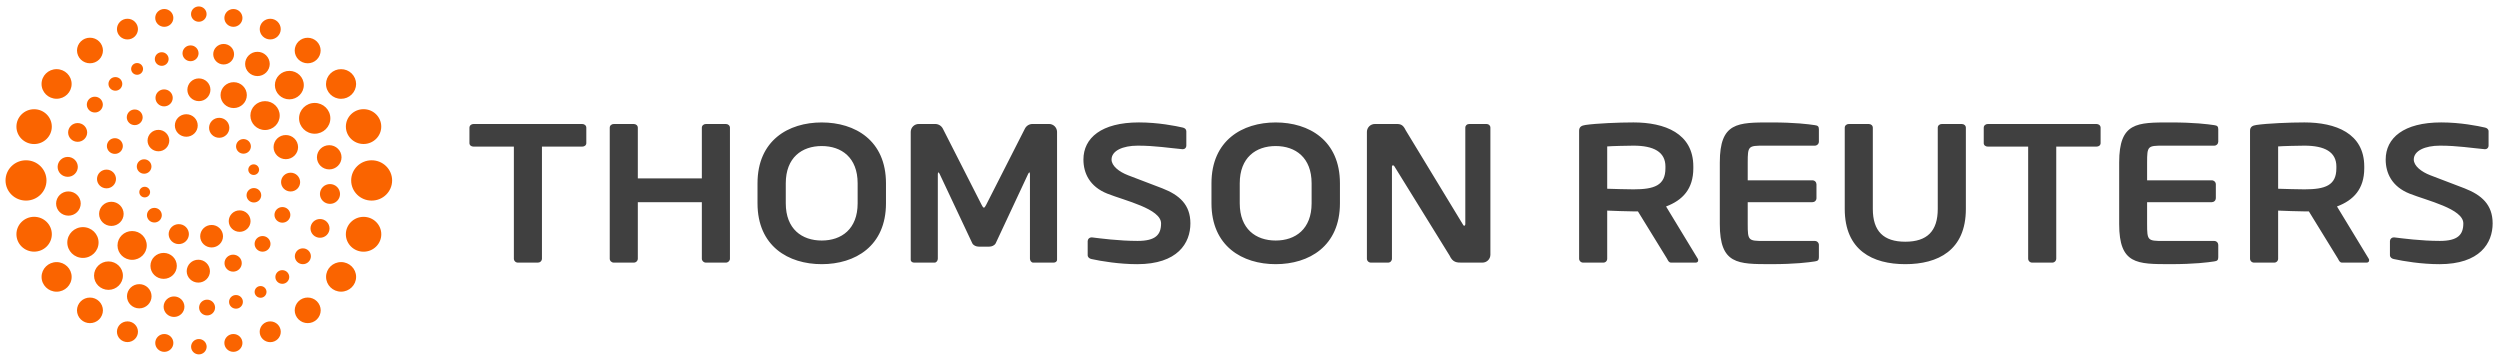 <svg xmlns="http://www.w3.org/2000/svg" width="194" height="28" viewBox="0 0 194 28" fill="none"><g style="mix-blend-mode:luminosity"><g clip-path="url(#clip0_273_1897)"><g clip-path="url(#clip1_273_1897)"><path d="M193.429 17.335C193.429 15.882 192.573 15.131 191.249 14.615C190.206 14.21 189.291 13.866 188.594 13.601C187.9 13.336 187.309 12.876 187.309 12.378C187.309 11.698 188.183 11.303 189.34 11.303C190.706 11.303 191.78 11.487 192.817 11.578H192.848C192.883 11.578 192.918 11.571 192.951 11.558C192.984 11.544 193.013 11.524 193.038 11.498C193.063 11.473 193.082 11.443 193.095 11.41C193.108 11.377 193.114 11.341 193.113 11.306V10.184C193.113 10.034 192.99 9.927 192.832 9.898C192.3 9.775 190.932 9.5 189.436 9.5C186.519 9.5 185.129 10.711 185.129 12.378C185.129 13.436 185.613 14.48 186.979 15.025C188.349 15.571 191.154 16.2 191.154 17.335C191.154 18.213 190.73 18.695 189.333 18.695C187.883 18.695 186.415 18.497 185.787 18.421H185.757C185.679 18.42 185.604 18.45 185.548 18.504C185.492 18.558 185.46 18.632 185.459 18.71V19.8C185.459 19.967 185.599 20.072 185.756 20.102C186.51 20.269 187.917 20.5 189.302 20.5C192.442 20.5 193.429 18.863 193.429 17.335ZM92.375 17.335C92.375 15.882 91.52 15.131 90.195 14.615C89.152 14.21 88.237 13.866 87.54 13.601C86.846 13.336 86.256 12.876 86.256 12.378C86.256 11.698 87.129 11.303 88.286 11.303C89.653 11.303 90.726 11.487 91.763 11.578H91.794C91.829 11.578 91.864 11.571 91.897 11.558C91.93 11.544 91.959 11.524 91.984 11.498C92.009 11.473 92.028 11.443 92.041 11.41C92.054 11.377 92.06 11.341 92.059 11.306V10.184C92.059 10.034 91.936 9.927 91.779 9.898C91.245 9.775 89.877 9.5 88.381 9.5C85.465 9.5 84.074 10.711 84.074 12.378C84.074 13.436 84.558 14.48 85.924 15.025C87.294 15.571 90.099 16.2 90.099 17.335C90.099 18.213 89.676 18.695 88.279 18.695C86.829 18.695 85.36 18.497 84.732 18.421H84.702C84.624 18.42 84.549 18.45 84.493 18.504C84.437 18.558 84.405 18.632 84.404 18.71V19.8C84.404 19.967 84.544 20.072 84.701 20.102C85.455 20.269 86.862 20.5 88.247 20.5C91.387 20.5 92.375 18.863 92.375 17.335ZM115.655 19.772V9.91C115.655 9.742 115.529 9.622 115.357 9.622H114.007C113.833 9.622 113.708 9.742 113.708 9.91V17.38C113.708 17.469 113.664 17.517 113.632 17.517C113.582 17.517 113.537 17.469 113.507 17.395L109.082 10.108C108.892 9.712 108.72 9.622 108.392 9.622H106.696C106.533 9.62 106.375 9.682 106.258 9.795C106.141 9.909 106.074 10.064 106.072 10.227V20.076C106.072 20.241 106.209 20.379 106.385 20.379H107.715C107.888 20.379 108.015 20.241 108.015 20.076V12.953C108.015 12.863 108.048 12.831 108.093 12.831C108.14 12.831 108.189 12.864 108.233 12.953L112.489 19.834C112.735 20.379 113.066 20.379 113.442 20.379H115.029C115.192 20.381 115.35 20.319 115.468 20.205C115.585 20.091 115.652 19.936 115.655 19.772ZM82.027 20.152V10.226C82.023 10.063 81.955 9.907 81.838 9.794C81.72 9.68 81.562 9.618 81.399 9.621H80.112C79.991 9.623 79.873 9.657 79.771 9.721C79.669 9.785 79.586 9.876 79.532 9.984L76.524 15.9C76.444 16.037 76.412 16.112 76.351 16.112C76.285 16.112 76.253 16.037 76.176 15.9L73.166 9.985C73.111 9.877 73.029 9.787 72.927 9.723C72.825 9.659 72.707 9.624 72.587 9.622H71.3C71.136 9.619 70.978 9.681 70.861 9.795C70.743 9.908 70.675 10.064 70.672 10.227V20.151C70.672 20.301 70.798 20.379 70.941 20.379H72.523C72.665 20.379 72.775 20.225 72.775 20.076V13.528C72.775 13.422 72.791 13.378 72.822 13.378C72.836 13.378 72.868 13.422 72.902 13.468L75.451 18.881C75.541 19.047 75.746 19.139 75.951 19.139H76.766C76.97 19.139 77.173 19.047 77.265 18.881L79.797 13.468C79.831 13.422 79.862 13.378 79.874 13.378C79.908 13.378 79.924 13.422 79.924 13.528V20.076C79.924 20.225 80.034 20.379 80.174 20.379H81.758C81.9 20.379 82.027 20.302 82.027 20.151V20.152ZM101.781 14.225C101.781 12.227 100.531 11.333 98.993 11.333C97.456 11.333 96.204 12.227 96.204 14.225V15.775C96.204 17.774 97.456 18.665 98.993 18.665C100.53 18.665 101.781 17.774 101.781 15.775V14.225ZM103.979 14.225V15.775C103.979 19.106 101.582 20.499 98.993 20.499C96.406 20.499 94.01 19.106 94.01 15.774V14.225C94.01 10.895 96.406 9.502 98.993 9.502C101.582 9.502 103.979 10.894 103.979 14.225ZM66.553 14.225C66.553 12.227 65.303 11.333 63.765 11.333C62.228 11.333 60.976 12.227 60.976 14.225V15.775C60.976 17.774 62.228 18.665 63.766 18.665C65.303 18.665 66.553 17.774 66.553 15.775V14.225ZM68.752 14.225V15.775C68.752 19.106 66.354 20.499 63.765 20.499C61.178 20.499 58.783 19.106 58.783 15.774V14.225C58.783 10.895 61.178 9.502 63.765 9.502C66.354 9.502 68.752 10.894 68.752 14.225ZM56.644 20.075V9.91C56.644 9.742 56.501 9.622 56.33 9.622H54.78C54.604 9.622 54.463 9.742 54.463 9.91V13.842H49.495V9.91C49.495 9.742 49.353 9.622 49.183 9.622H47.631C47.456 9.622 47.316 9.742 47.316 9.91V20.076C47.316 20.241 47.456 20.379 47.631 20.379H49.183C49.264 20.38 49.342 20.348 49.401 20.291C49.459 20.235 49.493 20.157 49.495 20.076V15.689H54.463V20.076C54.463 20.241 54.603 20.379 54.78 20.379H56.33C56.5 20.379 56.644 20.24 56.644 20.075ZM162.693 11.377H159.565V20.076C159.562 20.158 159.528 20.236 159.469 20.293C159.409 20.35 159.33 20.381 159.248 20.379H157.698C157.616 20.38 157.537 20.349 157.479 20.292C157.42 20.235 157.386 20.158 157.385 20.076V11.377H154.253C154.081 11.377 153.938 11.273 153.938 11.107V9.91C153.938 9.742 154.081 9.622 154.253 9.622H162.693C162.865 9.622 163.007 9.742 163.007 9.91V11.106C163.007 11.273 162.865 11.377 162.693 11.377ZM45.183 11.377H42.055V20.076C42.053 20.158 42.018 20.236 41.959 20.293C41.9 20.349 41.821 20.38 41.739 20.379H40.189C40.107 20.38 40.028 20.349 39.97 20.292C39.911 20.235 39.877 20.158 39.876 20.076V11.377H36.743C36.572 11.377 36.429 11.273 36.429 11.107V9.91C36.429 9.742 36.572 9.622 36.743 9.622H45.183C45.356 9.622 45.498 9.742 45.498 9.91V11.106C45.498 11.273 45.355 11.377 45.183 11.377ZM152.551 16.212V9.91C152.551 9.742 152.409 9.622 152.235 9.622H150.682C150.51 9.622 150.37 9.742 150.37 9.91V16.212C150.37 17.939 149.544 18.757 147.85 18.757C146.158 18.757 145.331 17.939 145.331 16.212V9.91C145.331 9.742 145.191 9.622 145.017 9.622H143.467C143.295 9.622 143.152 9.742 143.152 9.91V16.212C143.152 19.439 145.326 20.499 147.85 20.499C150.376 20.499 152.551 19.439 152.551 16.212ZM166.615 15.689H171.635C171.716 15.69 171.794 15.659 171.853 15.603C171.912 15.546 171.946 15.469 171.949 15.388V14.294C171.946 14.213 171.912 14.136 171.853 14.079C171.794 14.023 171.716 13.992 171.635 13.993H166.615V12.603C166.615 11.337 166.665 11.303 167.851 11.303H171.823C171.904 11.304 171.983 11.272 172.042 11.215C172.1 11.158 172.134 11.081 172.137 10.999V10.03C172.137 9.817 172.058 9.74 171.823 9.711C171.32 9.637 170.299 9.501 168.433 9.501C165.83 9.501 164.448 9.483 164.448 12.603V17.394C164.448 20.514 165.83 20.498 168.433 20.498C170.299 20.498 171.32 20.362 171.823 20.286C172.058 20.256 172.137 20.18 172.137 19.966V19C172.134 18.919 172.1 18.841 172.042 18.785C171.983 18.728 171.904 18.697 171.823 18.698H167.851C166.665 18.698 166.615 18.663 166.615 17.394V15.689ZM135.623 15.689H140.643C140.724 15.69 140.803 15.659 140.862 15.603C140.921 15.547 140.955 15.47 140.958 15.388V14.294C140.955 14.213 140.921 14.135 140.862 14.079C140.803 14.023 140.724 13.992 140.643 13.993H135.623V12.603C135.623 11.337 135.673 11.303 136.86 11.303H140.831C140.912 11.304 140.991 11.272 141.05 11.216C141.109 11.159 141.143 11.081 141.146 10.999V10.03C141.146 9.817 141.066 9.74 140.831 9.711C140.329 9.637 139.307 9.501 137.441 9.501C134.838 9.501 133.457 9.483 133.457 12.603V17.394C133.457 20.514 134.838 20.498 137.442 20.498C139.307 20.498 140.329 20.362 140.831 20.286C141.066 20.256 141.146 20.18 141.146 19.966V19C141.143 18.918 141.109 18.841 141.05 18.784C140.991 18.728 140.912 18.697 140.831 18.698H136.86C135.673 18.698 135.623 18.663 135.623 17.394V15.689ZM181.303 12.923C181.303 11.787 180.39 11.303 178.821 11.303C178.491 11.303 177.063 11.333 176.783 11.363V14.646C177.032 14.662 178.552 14.693 178.821 14.693C180.435 14.693 181.302 14.393 181.302 13.061L181.303 12.923ZM183.843 20.198C183.843 20.302 183.781 20.378 183.656 20.378H181.74C181.568 20.378 181.505 20.225 181.427 20.076L179.168 16.404H178.821C178.411 16.404 177.144 16.36 176.783 16.342V20.076C176.783 20.116 176.776 20.155 176.761 20.192C176.746 20.229 176.724 20.262 176.696 20.291C176.668 20.319 176.635 20.341 176.598 20.356C176.562 20.372 176.522 20.379 176.483 20.379H174.915C174.833 20.38 174.754 20.349 174.696 20.292C174.637 20.235 174.603 20.157 174.602 20.076V10.15C174.602 9.847 174.788 9.74 175.104 9.696C175.921 9.576 177.674 9.5 178.821 9.5C181.236 9.5 183.466 10.334 183.466 12.922V13.06C183.466 14.662 182.636 15.54 181.35 16.022L183.811 20.075C183.844 20.12 183.844 20.163 183.844 20.197L183.843 20.198ZM129.238 12.923C129.238 11.787 128.325 11.303 126.757 11.303C126.426 11.303 124.999 11.333 124.719 11.363V14.646C124.968 14.662 126.488 14.693 126.757 14.693C128.371 14.693 129.237 14.393 129.237 13.061L129.238 12.923ZM131.779 20.198C131.779 20.302 131.716 20.378 131.592 20.378H129.676C129.505 20.378 129.441 20.225 129.363 20.076L127.104 16.404H126.757C126.347 16.404 125.08 16.36 124.719 16.342V20.076C124.719 20.116 124.712 20.155 124.697 20.192C124.683 20.229 124.661 20.263 124.633 20.291C124.605 20.319 124.571 20.342 124.535 20.357C124.498 20.372 124.458 20.379 124.419 20.379H122.851C122.769 20.38 122.691 20.348 122.633 20.291C122.574 20.235 122.54 20.157 122.539 20.076V10.15C122.539 9.847 122.724 9.74 123.04 9.696C123.857 9.576 125.61 9.5 126.757 9.5C129.172 9.5 131.402 10.334 131.402 12.922V13.06C131.402 14.662 130.572 15.54 129.286 16.022L131.746 20.075C131.779 20.12 131.779 20.164 131.779 20.198Z" fill="#404040"></path><path d="M28.213 16.827C27.454 16.827 26.838 17.432 26.838 18.18C26.838 18.926 27.454 19.532 28.213 19.532C28.972 19.532 29.588 18.926 29.588 18.18C29.588 17.432 28.973 16.827 28.213 16.827ZM26.469 20.338C25.825 20.338 25.303 20.852 25.303 21.485C25.303 22.119 25.825 22.633 26.469 22.633C27.112 22.633 27.634 22.119 27.634 21.485C27.634 20.852 27.112 20.338 26.469 20.338ZM23.879 23.089C23.747 23.088 23.617 23.113 23.495 23.162C23.373 23.211 23.262 23.284 23.169 23.376C23.075 23.468 23 23.578 22.949 23.699C22.898 23.82 22.871 23.95 22.87 24.081C22.87 24.212 22.897 24.342 22.948 24.463C23 24.584 23.074 24.694 23.168 24.786C23.261 24.879 23.372 24.951 23.494 25.001C23.616 25.05 23.746 25.075 23.878 25.074C24.009 25.075 24.14 25.05 24.261 25.001C24.383 24.952 24.494 24.879 24.588 24.787C24.682 24.695 24.756 24.585 24.808 24.464C24.859 24.343 24.886 24.212 24.887 24.081C24.886 23.95 24.859 23.82 24.807 23.699C24.756 23.578 24.681 23.468 24.588 23.376C24.494 23.284 24.383 23.211 24.261 23.162C24.139 23.113 24.009 23.088 23.878 23.089H23.879ZM20.971 24.94C20.864 24.939 20.758 24.959 20.659 24.999C20.56 25.039 20.47 25.098 20.393 25.173C20.317 25.248 20.256 25.337 20.215 25.435C20.173 25.534 20.151 25.639 20.151 25.746C20.151 26.191 20.518 26.552 20.971 26.552C21.424 26.552 21.789 26.191 21.789 25.746C21.788 25.639 21.766 25.534 21.724 25.436C21.683 25.337 21.622 25.248 21.547 25.174C21.471 25.099 21.381 25.04 21.282 25C21.183 24.959 21.077 24.939 20.971 24.94ZM18.111 25.92C17.926 25.919 17.749 25.991 17.617 26.12C17.485 26.249 17.41 26.425 17.409 26.61C17.409 26.993 17.723 27.303 18.111 27.303C18.499 27.303 18.814 26.993 18.814 26.611C18.813 26.519 18.794 26.429 18.759 26.344C18.723 26.26 18.671 26.183 18.606 26.119C18.54 26.055 18.463 26.004 18.378 25.97C18.293 25.936 18.202 25.919 18.111 25.92ZM15.433 26.309C15.354 26.308 15.276 26.323 15.203 26.353C15.13 26.382 15.063 26.426 15.007 26.481C14.951 26.536 14.906 26.602 14.875 26.675C14.844 26.747 14.828 26.825 14.828 26.904C14.828 26.983 14.844 27.061 14.875 27.134C14.906 27.206 14.95 27.272 15.007 27.328C15.063 27.383 15.129 27.427 15.202 27.456C15.275 27.486 15.354 27.501 15.433 27.5C15.511 27.5 15.589 27.485 15.662 27.456C15.736 27.426 15.802 27.382 15.858 27.327C15.914 27.272 15.959 27.206 15.989 27.133C16.02 27.061 16.036 26.983 16.037 26.904C16.035 26.745 15.971 26.593 15.858 26.482C15.744 26.37 15.591 26.308 15.433 26.309ZM12.75 25.92C12.658 25.919 12.567 25.936 12.482 25.971C12.397 26.005 12.32 26.056 12.255 26.12C12.189 26.184 12.137 26.261 12.102 26.345C12.066 26.43 12.047 26.52 12.047 26.612C12.047 26.994 12.362 27.304 12.75 27.304C13.138 27.304 13.453 26.994 13.453 26.612C13.452 26.52 13.433 26.43 13.398 26.345C13.362 26.261 13.31 26.184 13.245 26.12C13.179 26.056 13.102 26.005 13.017 25.971C12.932 25.936 12.841 25.919 12.75 25.92ZM9.89 24.94C9.44 24.94 9.074 25.299 9.074 25.742C9.074 26.185 9.44 26.546 9.89 26.546C10.341 26.546 10.706 26.186 10.706 25.742C10.706 25.298 10.341 24.939 9.89 24.939V24.94ZM6.98 23.092C6.715 23.09 6.46 23.193 6.271 23.379C6.082 23.565 5.975 23.818 5.973 24.083C5.975 24.348 6.082 24.601 6.271 24.787C6.46 24.973 6.715 25.077 6.98 25.075C7.111 25.076 7.241 25.051 7.363 25.002C7.485 24.953 7.595 24.88 7.689 24.788C7.783 24.696 7.857 24.586 7.908 24.465C7.96 24.344 7.987 24.214 7.988 24.083C7.985 23.818 7.878 23.565 7.689 23.379C7.5 23.193 7.245 23.09 6.98 23.092ZM4.393 20.339C3.749 20.339 3.226 20.854 3.226 21.488C3.226 22.122 3.749 22.636 4.393 22.636C5.037 22.636 5.56 22.122 5.56 21.488C5.56 20.854 5.037 20.339 4.393 20.339ZM2.648 16.824C1.89 16.824 1.275 17.429 1.275 18.176C1.275 18.923 1.89 19.528 2.648 19.528C3.408 19.528 4.022 18.923 4.022 18.176C4.022 17.429 3.407 16.824 2.648 16.824ZM2.018 12.438C1.14 12.438 0.429 13.138 0.429 14.002C0.429 14.866 1.14 15.566 2.019 15.566C2.896 15.566 3.607 14.866 3.607 14.002C3.607 13.138 2.896 12.438 2.018 12.438ZM2.648 8.476C1.89 8.476 1.275 9.081 1.275 9.827C1.275 10.573 1.89 11.178 2.648 11.178C3.406 11.178 4.02 10.573 4.02 9.828C4.02 9.081 3.406 8.476 2.648 8.476ZM4.391 5.366C3.747 5.366 3.224 5.881 3.224 6.516C3.224 7.151 3.747 7.664 4.391 7.664C5.036 7.664 5.558 7.15 5.558 6.515C5.558 5.88 5.036 5.366 4.391 5.366ZM6.982 2.927C6.717 2.925 6.462 3.028 6.273 3.214C6.084 3.4 5.977 3.653 5.975 3.918C5.977 4.183 6.084 4.436 6.273 4.622C6.462 4.808 6.717 4.912 6.982 4.91C7.113 4.911 7.243 4.886 7.365 4.837C7.487 4.788 7.597 4.715 7.691 4.623C7.785 4.531 7.859 4.421 7.91 4.3C7.962 4.179 7.989 4.049 7.99 3.918C7.987 3.653 7.88 3.4 7.691 3.214C7.502 3.028 7.247 2.925 6.982 2.927ZM9.891 1.455C9.676 1.453 9.469 1.537 9.316 1.688C9.163 1.838 9.076 2.043 9.075 2.258C9.076 2.473 9.163 2.678 9.316 2.828C9.469 2.979 9.676 3.063 9.891 3.061C10.105 3.062 10.311 2.979 10.464 2.828C10.617 2.677 10.704 2.472 10.706 2.258C10.705 2.152 10.683 2.047 10.642 1.949C10.6 1.851 10.54 1.762 10.464 1.688C10.389 1.613 10.299 1.554 10.201 1.514C10.102 1.474 9.997 1.454 9.891 1.455ZM12.748 0.698C12.36 0.698 12.045 1.008 12.045 1.39C12.045 1.772 12.36 2.082 12.748 2.082C13.138 2.082 13.452 1.772 13.452 1.39C13.452 1.008 13.137 0.698 12.748 0.698ZM15.427 0.5C15.093 0.5 14.823 0.766 14.823 1.094C14.823 1.422 15.093 1.689 15.427 1.689C15.76 1.689 16.031 1.422 16.031 1.094C16.031 0.766 15.761 0.5 15.427 0.5ZM18.114 0.7C18.022 0.699 17.931 0.716 17.846 0.751C17.762 0.785 17.684 0.836 17.619 0.9C17.554 0.964 17.502 1.04 17.466 1.125C17.43 1.209 17.411 1.299 17.411 1.391C17.411 1.773 17.726 2.082 18.114 2.082C18.501 2.082 18.815 1.772 18.815 1.392C18.813 1.207 18.739 1.031 18.607 0.901C18.476 0.771 18.298 0.699 18.114 0.7ZM20.971 1.456C20.521 1.456 20.155 1.816 20.155 2.258C20.155 2.701 20.52 3.06 20.971 3.06C21.421 3.06 21.786 2.701 21.786 2.258C21.784 2.044 21.697 1.839 21.544 1.688C21.391 1.538 21.185 1.454 20.971 1.456ZM23.876 2.93C23.744 2.929 23.614 2.954 23.493 3.003C23.371 3.052 23.26 3.125 23.167 3.217C23.073 3.309 22.999 3.418 22.948 3.539C22.896 3.66 22.87 3.79 22.869 3.921C22.869 4.468 23.319 4.911 23.876 4.911C24.14 4.913 24.395 4.81 24.583 4.624C24.772 4.438 24.879 4.186 24.882 3.921C24.882 3.374 24.432 2.93 23.876 2.93ZM26.466 5.367C26.158 5.365 25.863 5.485 25.644 5.7C25.425 5.916 25.3 6.21 25.298 6.517C25.298 7.152 25.822 7.667 26.467 7.667C26.774 7.669 27.07 7.549 27.288 7.334C27.508 7.118 27.632 6.824 27.635 6.517C27.632 6.21 27.508 5.916 27.288 5.7C27.07 5.485 26.773 5.365 26.466 5.367ZM28.212 8.472C27.455 8.472 26.84 9.077 26.84 9.822C26.84 10.569 27.455 11.174 28.212 11.174C28.971 11.174 29.585 10.569 29.585 9.823C29.585 9.077 28.971 8.472 28.212 8.472ZM21.914 16.067C21.751 16.066 21.596 16.129 21.48 16.243C21.364 16.357 21.299 16.512 21.298 16.674C21.298 17.01 21.574 17.281 21.914 17.281C22.255 17.281 22.531 17.01 22.531 16.674C22.53 16.594 22.514 16.514 22.482 16.44C22.451 16.366 22.405 16.299 22.348 16.243C22.291 16.186 22.223 16.142 22.148 16.112C22.074 16.081 21.994 16.066 21.914 16.067ZM20.374 18.317C20.293 18.316 20.213 18.331 20.139 18.362C20.064 18.392 19.997 18.436 19.939 18.493C19.882 18.549 19.836 18.616 19.805 18.69C19.774 18.764 19.757 18.844 19.757 18.924C19.757 19.259 20.033 19.531 20.374 19.531C20.715 19.531 20.991 19.259 20.991 18.924C20.99 18.844 20.974 18.764 20.942 18.69C20.911 18.616 20.865 18.549 20.808 18.493C20.75 18.436 20.683 18.392 20.608 18.362C20.534 18.331 20.454 18.316 20.374 18.317ZM18.091 19.762C17.721 19.762 17.421 20.057 17.421 20.421C17.421 20.785 17.721 21.08 18.091 21.08C18.461 21.08 18.761 20.785 18.761 20.42C18.761 20.057 18.461 19.762 18.091 19.762ZM15.391 20.155C15.273 20.154 15.156 20.176 15.047 20.22C14.938 20.264 14.839 20.329 14.755 20.412C14.671 20.494 14.604 20.593 14.559 20.701C14.513 20.809 14.489 20.925 14.488 21.043C14.488 21.533 14.892 21.93 15.39 21.93C15.888 21.93 16.292 21.532 16.292 21.043C16.291 20.925 16.267 20.809 16.221 20.701C16.175 20.593 16.109 20.494 16.025 20.412C15.941 20.329 15.842 20.264 15.733 20.22C15.624 20.176 15.508 20.154 15.391 20.155ZM12.698 19.625C12.132 19.625 11.674 20.075 11.674 20.632C11.674 21.188 12.132 21.639 12.698 21.639C13.263 21.639 13.721 21.189 13.721 20.632C13.721 20.075 13.263 19.625 12.698 19.625ZM10.253 17.928C9.626 17.928 9.118 18.428 9.118 19.046C9.118 19.663 9.626 20.163 10.253 20.163C10.88 20.163 11.388 19.663 11.388 19.046C11.388 18.429 10.88 17.928 10.253 17.928ZM8.643 15.658C8.518 15.657 8.395 15.68 8.28 15.727C8.165 15.773 8.06 15.842 7.971 15.929C7.882 16.016 7.812 16.12 7.763 16.234C7.715 16.349 7.689 16.472 7.689 16.596C7.689 17.114 8.116 17.533 8.642 17.533C9.168 17.533 9.595 17.113 9.595 16.596C9.592 16.345 9.491 16.106 9.312 15.93C9.134 15.754 8.893 15.656 8.643 15.658ZM8.265 13.162C8.168 13.161 8.073 13.179 7.984 13.216C7.895 13.252 7.813 13.305 7.745 13.373C7.676 13.44 7.622 13.52 7.584 13.609C7.547 13.698 7.527 13.793 7.527 13.889C7.527 14.289 7.857 14.615 8.265 14.615C8.459 14.616 8.645 14.541 8.783 14.405C8.921 14.268 9 14.083 9.002 13.889C9.001 13.793 8.981 13.698 8.944 13.609C8.907 13.521 8.852 13.44 8.784 13.373C8.715 13.305 8.634 13.252 8.545 13.216C8.456 13.18 8.361 13.161 8.265 13.162ZM8.914 10.723C8.833 10.722 8.753 10.738 8.678 10.768C8.603 10.798 8.535 10.843 8.477 10.9C8.42 10.956 8.374 11.024 8.342 11.098C8.311 11.172 8.294 11.252 8.294 11.333C8.294 11.669 8.572 11.942 8.914 11.942C8.994 11.943 9.074 11.927 9.149 11.897C9.224 11.867 9.292 11.822 9.35 11.765C9.407 11.709 9.453 11.641 9.484 11.567C9.516 11.492 9.532 11.413 9.533 11.332C9.532 11.251 9.515 11.171 9.484 11.097C9.452 11.023 9.406 10.956 9.349 10.899C9.291 10.842 9.223 10.798 9.148 10.768C9.073 10.737 8.994 10.722 8.914 10.723ZM10.454 8.496C10.291 8.495 10.136 8.558 10.02 8.672C9.905 8.786 9.839 8.941 9.838 9.103C9.838 9.438 10.114 9.709 10.455 9.709C10.795 9.709 11.071 9.438 11.071 9.103C11.069 8.941 11.004 8.786 10.888 8.672C10.773 8.558 10.617 8.495 10.455 8.496H10.454ZM12.734 6.936C12.365 6.936 12.065 7.232 12.065 7.596C12.065 7.96 12.365 8.255 12.735 8.255C13.105 8.255 13.405 7.96 13.405 7.595C13.405 7.23 13.104 6.936 12.734 6.936ZM15.434 6.085C15.317 6.084 15.201 6.106 15.093 6.15C14.985 6.194 14.887 6.258 14.804 6.34C14.72 6.422 14.654 6.519 14.609 6.627C14.563 6.734 14.54 6.849 14.539 6.966C14.539 7.453 14.939 7.848 15.434 7.848C15.55 7.849 15.666 7.827 15.774 7.783C15.883 7.74 15.981 7.675 16.065 7.593C16.148 7.511 16.214 7.413 16.259 7.306C16.305 7.198 16.329 7.083 16.33 6.966C16.33 6.479 15.929 6.085 15.434 6.085ZM18.134 6.377C17.571 6.377 17.114 6.827 17.114 7.381C17.114 7.935 17.571 8.385 18.134 8.385C18.698 8.385 19.154 7.935 19.154 7.381C19.154 6.827 18.698 6.377 18.134 6.377ZM20.567 7.849C19.939 7.849 19.43 8.351 19.43 8.969C19.43 9.587 19.939 10.089 20.567 10.089C21.195 10.089 21.705 9.587 21.705 8.969C21.705 8.351 21.195 7.849 20.567 7.849ZM22.18 10.479C22.055 10.478 21.933 10.501 21.817 10.548C21.703 10.594 21.598 10.663 21.509 10.75C21.421 10.837 21.351 10.941 21.302 11.055C21.254 11.169 21.229 11.292 21.228 11.416C21.228 11.933 21.654 12.352 22.18 12.352C22.705 12.352 23.131 11.932 23.131 11.416C23.13 11.292 23.104 11.169 23.056 11.055C23.008 10.941 22.938 10.838 22.849 10.751C22.761 10.664 22.656 10.595 22.541 10.548C22.427 10.502 22.304 10.478 22.18 10.479ZM19.702 14.593C19.387 14.593 19.132 14.844 19.132 15.153C19.132 15.462 19.387 15.713 19.702 15.713C20.016 15.713 20.271 15.463 20.271 15.153C20.271 14.843 20.016 14.593 19.701 14.593H19.702ZM18.597 16.325C18.486 16.324 18.377 16.345 18.275 16.386C18.172 16.428 18.079 16.489 18.001 16.566C17.922 16.643 17.859 16.735 17.816 16.837C17.773 16.939 17.75 17.048 17.75 17.158C17.75 17.618 18.13 17.991 18.597 17.991C19.064 17.991 19.443 17.618 19.443 17.158C19.441 16.935 19.351 16.723 19.192 16.566C19.033 16.41 18.819 16.323 18.597 16.325ZM16.42 17.458C16.186 17.456 15.962 17.547 15.796 17.711C15.63 17.874 15.536 18.097 15.534 18.33C15.534 18.812 15.931 19.203 16.42 19.203C16.909 19.203 17.307 18.813 17.307 18.33C17.305 18.097 17.21 17.874 17.044 17.71C16.877 17.547 16.653 17.456 16.42 17.458ZM13.873 17.394C13.77 17.393 13.669 17.413 13.574 17.451C13.479 17.489 13.392 17.546 13.319 17.618C13.246 17.69 13.188 17.776 13.148 17.87C13.108 17.964 13.087 18.066 13.087 18.168C13.088 18.375 13.172 18.572 13.32 18.717C13.467 18.862 13.666 18.943 13.873 18.941C14.079 18.943 14.278 18.862 14.425 18.717C14.573 18.572 14.657 18.375 14.659 18.168C14.658 18.066 14.637 17.964 14.597 17.87C14.557 17.776 14.499 17.69 14.426 17.618C14.353 17.546 14.267 17.489 14.171 17.451C14.077 17.413 13.975 17.393 13.873 17.394ZM11.98 16.131C11.905 16.13 11.83 16.145 11.76 16.173C11.691 16.201 11.627 16.242 11.574 16.295C11.52 16.348 11.477 16.41 11.448 16.48C11.419 16.549 11.403 16.623 11.403 16.698C11.403 17.012 11.661 17.266 11.98 17.266C12.055 17.267 12.129 17.253 12.199 17.224C12.269 17.196 12.332 17.154 12.386 17.102C12.44 17.049 12.482 16.986 12.511 16.917C12.541 16.848 12.556 16.773 12.557 16.698C12.556 16.623 12.54 16.549 12.511 16.48C12.482 16.41 12.439 16.348 12.386 16.295C12.332 16.242 12.268 16.201 12.199 16.173C12.129 16.145 12.055 16.13 11.98 16.131ZM11.228 14.494C11.173 14.494 11.119 14.504 11.069 14.524C11.018 14.545 10.972 14.575 10.933 14.613C10.894 14.652 10.864 14.697 10.842 14.747C10.821 14.798 10.81 14.851 10.81 14.906C10.81 15.133 10.998 15.318 11.228 15.318C11.282 15.319 11.336 15.309 11.387 15.288C11.438 15.268 11.484 15.238 11.523 15.199C11.562 15.161 11.593 15.115 11.615 15.065C11.636 15.015 11.647 14.961 11.648 14.906C11.647 14.851 11.636 14.797 11.615 14.747C11.593 14.697 11.562 14.651 11.523 14.613C11.484 14.574 11.438 14.544 11.387 14.524C11.336 14.504 11.282 14.493 11.228 14.494ZM11.185 12.361C11.11 12.36 11.037 12.374 10.968 12.402C10.899 12.43 10.836 12.471 10.783 12.523C10.73 12.575 10.688 12.637 10.659 12.705C10.63 12.773 10.615 12.847 10.615 12.921C10.615 13.23 10.87 13.481 11.185 13.481C11.499 13.481 11.753 13.23 11.753 12.921C11.753 12.611 11.499 12.361 11.185 12.361ZM12.293 10.078C12.071 10.076 11.857 10.163 11.699 10.319C11.541 10.474 11.451 10.686 11.449 10.908C11.449 11.368 11.827 11.74 12.293 11.74C12.515 11.742 12.728 11.655 12.887 11.499C13.045 11.343 13.135 11.131 13.137 10.909C13.135 10.687 13.045 10.475 12.887 10.319C12.728 10.163 12.515 10.076 12.293 10.078ZM14.457 8.864C13.967 8.864 13.569 9.255 13.569 9.738C13.569 10.221 13.966 10.611 14.457 10.611C14.947 10.611 15.344 10.221 15.344 9.738C15.344 9.255 14.947 8.864 14.457 8.864ZM17.011 9.143C16.908 9.142 16.806 9.161 16.711 9.199C16.616 9.238 16.529 9.295 16.456 9.366C16.383 9.438 16.325 9.524 16.284 9.618C16.244 9.713 16.223 9.814 16.223 9.917C16.223 10.345 16.576 10.692 17.011 10.692C17.113 10.693 17.215 10.673 17.31 10.635C17.405 10.596 17.491 10.54 17.565 10.467C17.638 10.396 17.696 10.31 17.736 10.215C17.776 10.121 17.797 10.02 17.798 9.917C17.797 9.814 17.776 9.713 17.736 9.619C17.696 9.524 17.638 9.439 17.564 9.367C17.491 9.295 17.405 9.238 17.31 9.2C17.215 9.161 17.113 9.142 17.011 9.143ZM18.893 10.791C18.741 10.79 18.595 10.849 18.487 10.955C18.379 11.062 18.318 11.207 18.317 11.358C18.317 11.672 18.575 11.926 18.893 11.926C19.211 11.926 19.47 11.672 19.47 11.358C19.469 11.283 19.453 11.209 19.424 11.139C19.395 11.07 19.352 11.008 19.299 10.955C19.245 10.902 19.181 10.861 19.112 10.833C19.042 10.805 18.968 10.79 18.893 10.791ZM19.686 12.753C19.631 12.752 19.577 12.763 19.526 12.783C19.475 12.804 19.429 12.834 19.39 12.872C19.351 12.911 19.32 12.956 19.299 13.007C19.277 13.057 19.266 13.111 19.266 13.166C19.266 13.393 19.454 13.578 19.686 13.578C19.916 13.578 20.105 13.393 20.105 13.166C20.104 13.111 20.093 13.057 20.072 13.007C20.05 12.956 20.019 12.911 19.98 12.872C19.941 12.834 19.895 12.804 19.844 12.783C19.794 12.763 19.74 12.752 19.686 12.753ZM22.551 13.401C22.142 13.401 21.811 13.728 21.811 14.131C21.811 14.533 22.142 14.859 22.551 14.859C22.961 14.859 23.291 14.533 23.291 14.13C23.289 13.935 23.21 13.749 23.071 13.612C22.933 13.476 22.745 13.4 22.551 13.401ZM25.607 14.284C25.505 14.283 25.404 14.302 25.31 14.341C25.216 14.379 25.13 14.435 25.058 14.506C24.985 14.578 24.927 14.663 24.888 14.756C24.848 14.85 24.827 14.95 24.827 15.052C24.827 15.476 25.175 15.82 25.607 15.82C26.037 15.82 26.387 15.476 26.387 15.052C26.386 14.95 26.365 14.85 26.325 14.756C26.286 14.663 26.228 14.578 26.156 14.506C26.083 14.435 25.997 14.379 25.903 14.341C25.809 14.302 25.708 14.283 25.607 14.284ZM24.833 16.996C24.736 16.995 24.641 17.013 24.552 17.049C24.462 17.086 24.381 17.139 24.312 17.206C24.244 17.274 24.189 17.354 24.152 17.443C24.114 17.532 24.094 17.627 24.094 17.723C24.094 18.125 24.424 18.45 24.833 18.45C25.242 18.45 25.572 18.125 25.572 17.723C25.571 17.627 25.551 17.531 25.513 17.443C25.476 17.354 25.421 17.274 25.352 17.206C25.284 17.139 25.202 17.085 25.113 17.049C25.023 17.013 24.929 16.995 24.833 16.996ZM23.503 19.272C23.421 19.271 23.341 19.287 23.265 19.317C23.19 19.348 23.121 19.393 23.063 19.45C23.006 19.507 22.959 19.575 22.928 19.649C22.896 19.724 22.879 19.805 22.879 19.886C22.879 20.225 23.158 20.5 23.502 20.5C23.583 20.501 23.663 20.485 23.739 20.455C23.814 20.424 23.883 20.379 23.941 20.322C23.999 20.265 24.045 20.197 24.077 20.122C24.108 20.048 24.125 19.967 24.126 19.886C24.125 19.805 24.108 19.724 24.077 19.649C24.045 19.575 23.999 19.507 23.941 19.45C23.883 19.393 23.814 19.348 23.739 19.317C23.663 19.287 23.584 19.271 23.503 19.272ZM21.906 20.963C21.764 20.962 21.628 21.017 21.527 21.117C21.426 21.216 21.369 21.352 21.368 21.493C21.368 21.786 21.608 22.024 21.906 22.024C21.976 22.025 22.046 22.012 22.111 21.985C22.176 21.959 22.235 21.92 22.285 21.871C22.335 21.822 22.375 21.763 22.403 21.698C22.43 21.634 22.445 21.564 22.446 21.494C22.445 21.424 22.43 21.354 22.403 21.29C22.375 21.225 22.335 21.166 22.285 21.117C22.235 21.068 22.176 21.029 22.111 21.003C22.046 20.977 21.976 20.963 21.906 20.964V20.963ZM20.22 22.197C20.159 22.197 20.1 22.208 20.044 22.23C19.988 22.253 19.937 22.286 19.894 22.329C19.851 22.371 19.817 22.421 19.794 22.477C19.77 22.532 19.758 22.592 19.758 22.652C19.758 22.902 19.965 23.106 20.22 23.106C20.28 23.107 20.339 23.095 20.395 23.073C20.451 23.05 20.502 23.017 20.545 22.975C20.587 22.933 20.622 22.882 20.645 22.827C20.669 22.772 20.681 22.712 20.682 22.652C20.681 22.592 20.669 22.532 20.645 22.477C20.622 22.421 20.588 22.371 20.545 22.329C20.502 22.286 20.451 22.253 20.395 22.23C20.34 22.208 20.28 22.197 20.22 22.197ZM18.312 22.894C18.241 22.893 18.172 22.907 18.107 22.933C18.042 22.959 17.983 22.998 17.933 23.048C17.883 23.097 17.843 23.155 17.816 23.22C17.788 23.285 17.774 23.354 17.774 23.424C17.774 23.716 18.014 23.953 18.312 23.953C18.382 23.953 18.451 23.94 18.516 23.914C18.581 23.887 18.64 23.849 18.69 23.799C18.74 23.75 18.78 23.692 18.807 23.627C18.834 23.562 18.848 23.493 18.849 23.423C18.849 23.131 18.609 22.894 18.312 22.894ZM16.069 23.254C15.988 23.253 15.908 23.269 15.832 23.299C15.758 23.33 15.689 23.375 15.632 23.432C15.574 23.488 15.528 23.556 15.497 23.631C15.466 23.705 15.449 23.785 15.449 23.866C15.449 24.203 15.727 24.477 16.069 24.477C16.15 24.478 16.23 24.463 16.305 24.432C16.38 24.402 16.448 24.357 16.506 24.3C16.564 24.244 16.61 24.176 16.642 24.102C16.673 24.027 16.69 23.947 16.691 23.866C16.69 23.785 16.674 23.705 16.642 23.63C16.61 23.555 16.564 23.488 16.507 23.431C16.449 23.374 16.38 23.329 16.305 23.299C16.23 23.268 16.15 23.253 16.069 23.254ZM13.504 23.004C13.398 23.003 13.294 23.023 13.196 23.063C13.099 23.102 13.01 23.161 12.935 23.235C12.86 23.309 12.8 23.396 12.759 23.494C12.718 23.59 12.696 23.695 12.696 23.8C12.696 24.239 13.058 24.595 13.504 24.595C13.95 24.595 14.312 24.239 14.312 23.8C14.311 23.695 14.289 23.591 14.248 23.494C14.207 23.397 14.147 23.309 14.072 23.235C13.997 23.161 13.909 23.103 13.811 23.063C13.713 23.024 13.609 23.003 13.504 23.004ZM10.807 22.051C10.556 22.049 10.314 22.147 10.135 22.323C9.956 22.499 9.855 22.739 9.853 22.99C9.853 23.509 10.28 23.93 10.807 23.93C11.334 23.93 11.761 23.509 11.761 22.99C11.76 22.866 11.734 22.743 11.686 22.628C11.637 22.514 11.567 22.41 11.478 22.322C11.39 22.235 11.285 22.166 11.169 22.119C11.054 22.073 10.931 22.049 10.807 22.05V22.051ZM8.417 20.287C7.799 20.287 7.297 20.781 7.297 21.39C7.297 22 7.799 22.493 8.417 22.493C9.037 22.493 9.538 21.999 9.538 21.39C9.538 20.78 9.036 20.287 8.417 20.287ZM6.435 17.625C5.765 17.625 5.222 18.16 5.222 18.819C5.222 19.479 5.765 20.014 6.435 20.014C7.105 20.014 7.649 19.479 7.649 18.819C7.649 18.159 7.106 17.625 6.435 17.625ZM5.309 14.855C5.184 14.854 5.061 14.877 4.945 14.924C4.83 14.971 4.725 15.04 4.636 15.127C4.547 15.214 4.476 15.318 4.428 15.433C4.379 15.547 4.354 15.671 4.353 15.795C4.353 16.315 4.781 16.735 5.309 16.735C5.56 16.737 5.802 16.639 5.981 16.463C6.16 16.287 6.262 16.046 6.265 15.795C6.265 15.275 5.837 14.855 5.309 14.855ZM5.255 12.178C5.048 12.176 4.85 12.257 4.703 12.401C4.556 12.546 4.472 12.743 4.471 12.949C4.471 13.376 4.821 13.721 5.255 13.721C5.357 13.722 5.458 13.702 5.553 13.664C5.647 13.626 5.734 13.569 5.806 13.497C5.879 13.426 5.937 13.34 5.977 13.246C6.017 13.152 6.038 13.051 6.039 12.949C6.037 12.743 5.953 12.546 5.806 12.401C5.659 12.257 5.461 12.176 5.255 12.178ZM6.025 9.55C5.928 9.549 5.833 9.567 5.743 9.604C5.654 9.64 5.573 9.693 5.504 9.761C5.436 9.828 5.381 9.909 5.343 9.998C5.306 10.086 5.286 10.182 5.286 10.278C5.286 10.679 5.616 11.005 6.026 11.005C6.434 11.005 6.765 10.679 6.765 10.278C6.764 10.182 6.744 10.086 6.706 9.998C6.669 9.909 6.614 9.828 6.545 9.761C6.477 9.693 6.395 9.64 6.306 9.604C6.217 9.567 6.121 9.549 6.025 9.55ZM7.359 7.505C7.277 7.504 7.197 7.52 7.122 7.55C7.047 7.581 6.978 7.626 6.92 7.683C6.863 7.739 6.817 7.807 6.785 7.882C6.754 7.957 6.737 8.037 6.737 8.118C6.737 8.456 7.016 8.73 7.359 8.73C7.44 8.731 7.52 8.715 7.595 8.685C7.67 8.655 7.739 8.61 7.796 8.553C7.854 8.496 7.9 8.428 7.932 8.354C7.963 8.279 7.98 8.199 7.981 8.118C7.98 8.037 7.964 7.957 7.932 7.882C7.9 7.807 7.854 7.739 7.797 7.683C7.739 7.626 7.67 7.581 7.595 7.55C7.52 7.52 7.44 7.504 7.359 7.505ZM8.953 5.981C8.883 5.98 8.813 5.994 8.748 6.02C8.683 6.046 8.624 6.085 8.575 6.134C8.525 6.183 8.485 6.242 8.458 6.306C8.43 6.371 8.416 6.44 8.416 6.51C8.416 6.802 8.656 7.039 8.953 7.039C9.023 7.04 9.092 7.026 9.157 7C9.222 6.974 9.281 6.935 9.331 6.886C9.381 6.837 9.42 6.778 9.447 6.714C9.475 6.649 9.489 6.58 9.49 6.51C9.489 6.44 9.475 6.371 9.447 6.306C9.42 6.242 9.381 6.183 9.331 6.134C9.281 6.085 9.222 6.046 9.157 6.02C9.092 5.994 9.023 5.98 8.953 5.981ZM10.639 4.892C10.517 4.891 10.4 4.939 10.313 5.024C10.226 5.11 10.177 5.226 10.176 5.348C10.177 5.47 10.226 5.586 10.313 5.671C10.4 5.756 10.517 5.804 10.639 5.803C10.76 5.804 10.877 5.756 10.964 5.671C11.051 5.586 11.1 5.47 11.102 5.348C11.101 5.226 11.051 5.11 10.964 5.024C10.878 4.939 10.76 4.891 10.639 4.892ZM12.549 4.053C12.479 4.052 12.409 4.066 12.345 4.092C12.28 4.118 12.221 4.157 12.171 4.206C12.121 4.255 12.082 4.313 12.055 4.378C12.027 4.442 12.013 4.511 12.013 4.581C12.013 4.872 12.253 5.109 12.55 5.109C12.691 5.11 12.826 5.055 12.927 4.956C13.027 4.857 13.084 4.722 13.086 4.581C13.085 4.511 13.071 4.442 13.044 4.378C13.016 4.313 12.977 4.255 12.927 4.206C12.877 4.157 12.818 4.118 12.754 4.092C12.689 4.066 12.62 4.052 12.55 4.053H12.549ZM14.785 3.523C14.621 3.522 14.463 3.586 14.346 3.701C14.23 3.816 14.163 3.972 14.162 4.136C14.162 4.475 14.442 4.749 14.785 4.749C14.949 4.75 15.106 4.687 15.223 4.572C15.34 4.457 15.407 4.3 15.409 4.136C15.408 4.055 15.391 3.974 15.36 3.9C15.328 3.825 15.282 3.757 15.224 3.7C15.166 3.643 15.097 3.598 15.022 3.567C14.947 3.537 14.866 3.522 14.785 3.523ZM17.355 3.411C16.908 3.411 16.546 3.767 16.546 4.206C16.546 4.645 16.908 5.003 17.355 5.003C17.802 5.003 18.164 4.646 18.164 4.206C18.164 3.766 17.802 3.411 17.355 3.411ZM19.977 4.021C19.725 4.019 19.484 4.117 19.305 4.294C19.125 4.47 19.023 4.71 19.021 4.961C19.021 5.481 19.449 5.903 19.977 5.903C20.101 5.904 20.225 5.88 20.34 5.833C20.456 5.787 20.561 5.717 20.65 5.63C20.738 5.543 20.809 5.438 20.858 5.324C20.906 5.209 20.932 5.086 20.933 4.961C20.93 4.71 20.828 4.47 20.649 4.293C20.47 4.117 20.228 4.019 19.977 4.021ZM22.453 5.5C21.833 5.5 21.331 5.995 21.331 6.604C21.331 7.213 21.834 7.709 22.453 7.709C23.073 7.709 23.575 7.214 23.575 6.604C23.575 5.994 23.073 5.5 22.453 5.5ZM24.421 7.988C23.751 7.988 23.207 8.523 23.207 9.182C23.207 9.842 23.75 10.377 24.421 10.377C25.092 10.377 25.635 9.842 25.635 9.182C25.635 8.522 25.092 7.988 24.421 7.988ZM25.548 11.267C25.021 11.267 24.594 11.687 24.594 12.207C24.594 12.727 25.021 13.146 25.548 13.146C26.076 13.146 26.503 12.726 26.503 12.206C26.503 11.686 26.076 11.266 25.548 11.266V11.267ZM30.429 14.002C30.429 14.866 29.718 15.566 28.839 15.566C27.962 15.566 27.251 14.866 27.251 14.002C27.251 13.138 27.962 12.438 28.84 12.438C29.718 12.438 30.429 13.138 30.429 14.002Z" fill="#FA6400"></path></g></g></g><defs><clipPath id="clip0_273_1897"><rect x="0.429" y="0.5" width="193" height="27" rx="4" fill="white"></rect></clipPath><clipPath id="clip1_273_1897"><rect width="193" height="27" fill="white" transform="translate(0.429 0.5)"></rect></clipPath></defs></svg>